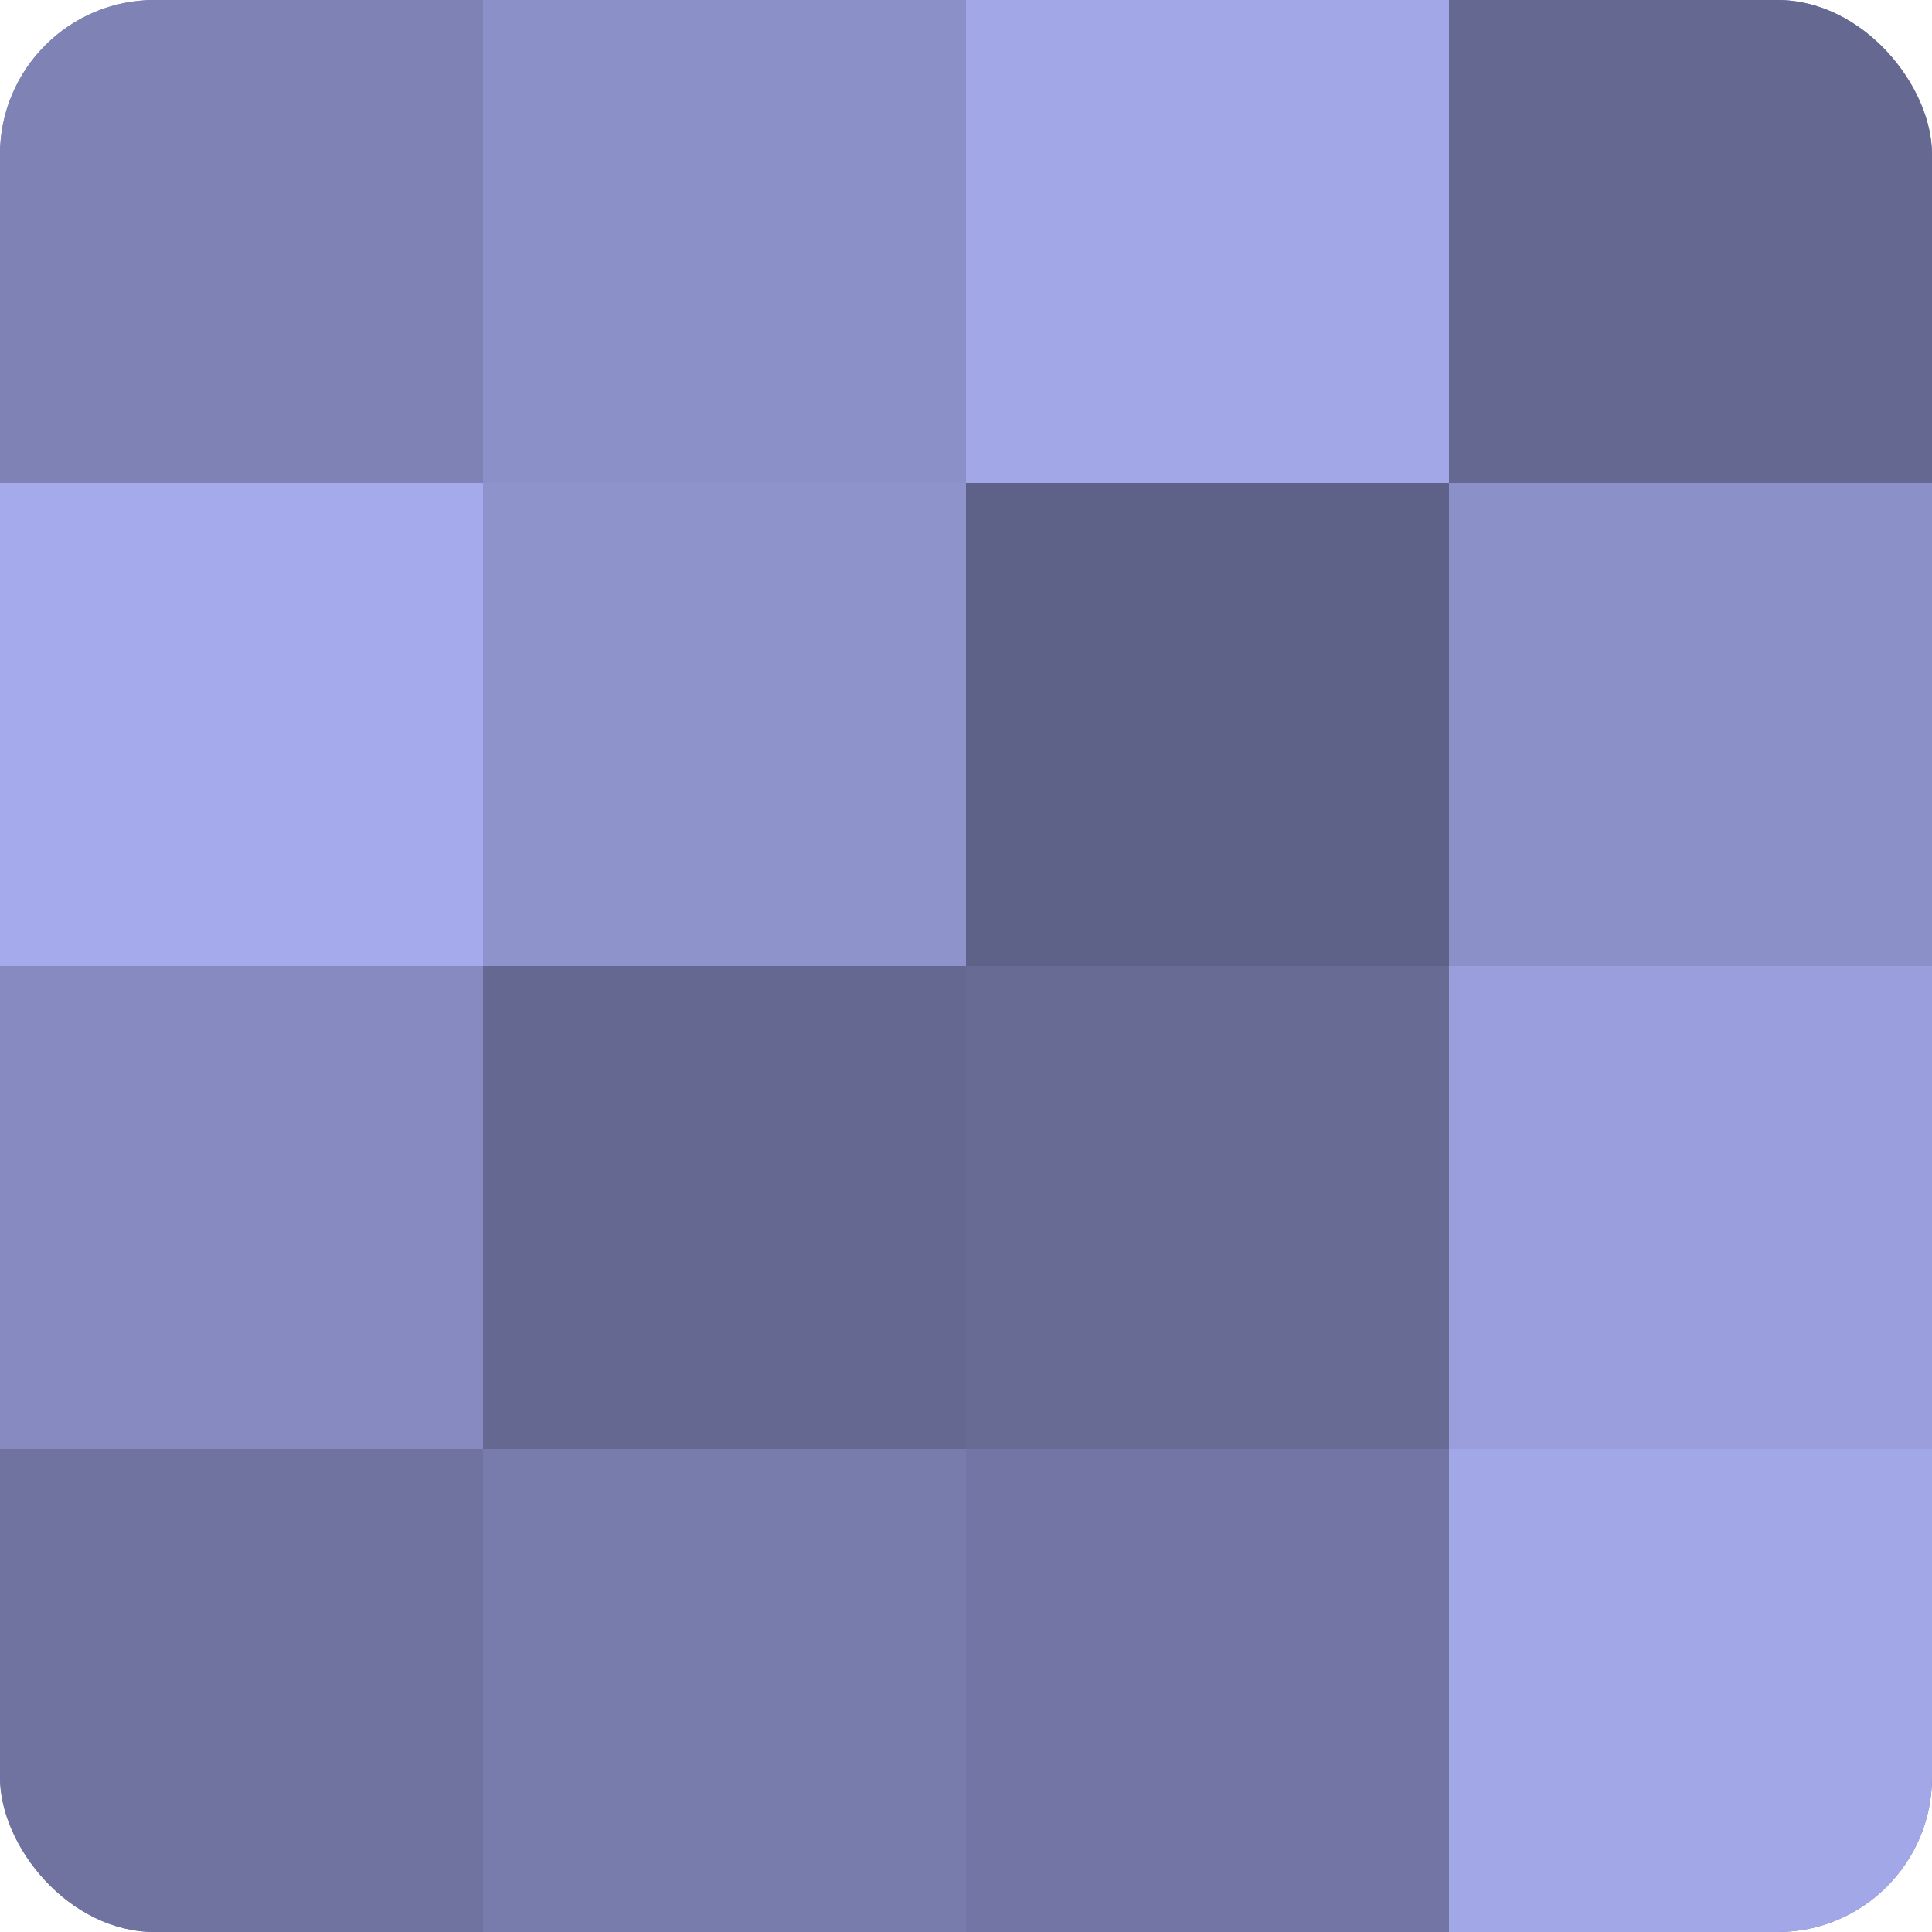 <?xml version="1.0" encoding="UTF-8"?>
<svg xmlns="http://www.w3.org/2000/svg" width="60" height="60" viewBox="0 0 100 100" preserveAspectRatio="xMidYMid meet"><defs><clipPath id="c" width="100" height="100"><rect width="100" height="100" rx="8" ry="8"/></clipPath></defs><g clip-path="url(#c)"><rect width="100" height="100" fill="#7073a0"/><rect width="25" height="25" fill="#7e82b4"/><rect y="25" width="25" height="25" fill="#a5aaec"/><rect y="50" width="25" height="25" fill="#868ac0"/><rect y="75" width="25" height="25" fill="#7073a0"/><rect x="25" width="25" height="25" fill="#8c90c8"/><rect x="25" y="25" width="25" height="25" fill="#8f93cc"/><rect x="25" y="50" width="25" height="25" fill="#656890"/><rect x="25" y="75" width="25" height="25" fill="#787cac"/><rect x="50" width="25" height="25" fill="#a2a7e8"/><rect x="50" y="25" width="25" height="25" fill="#5f6288"/><rect x="50" y="50" width="25" height="25" fill="#686b94"/><rect x="50" y="75" width="25" height="25" fill="#7376a4"/><rect x="75" width="25" height="25" fill="#656890"/><rect x="75" y="25" width="25" height="25" fill="#8c90c8"/><rect x="75" y="50" width="25" height="25" fill="#9a9edc"/><rect x="75" y="75" width="25" height="25" fill="#a2a7e8"/></g></svg>
